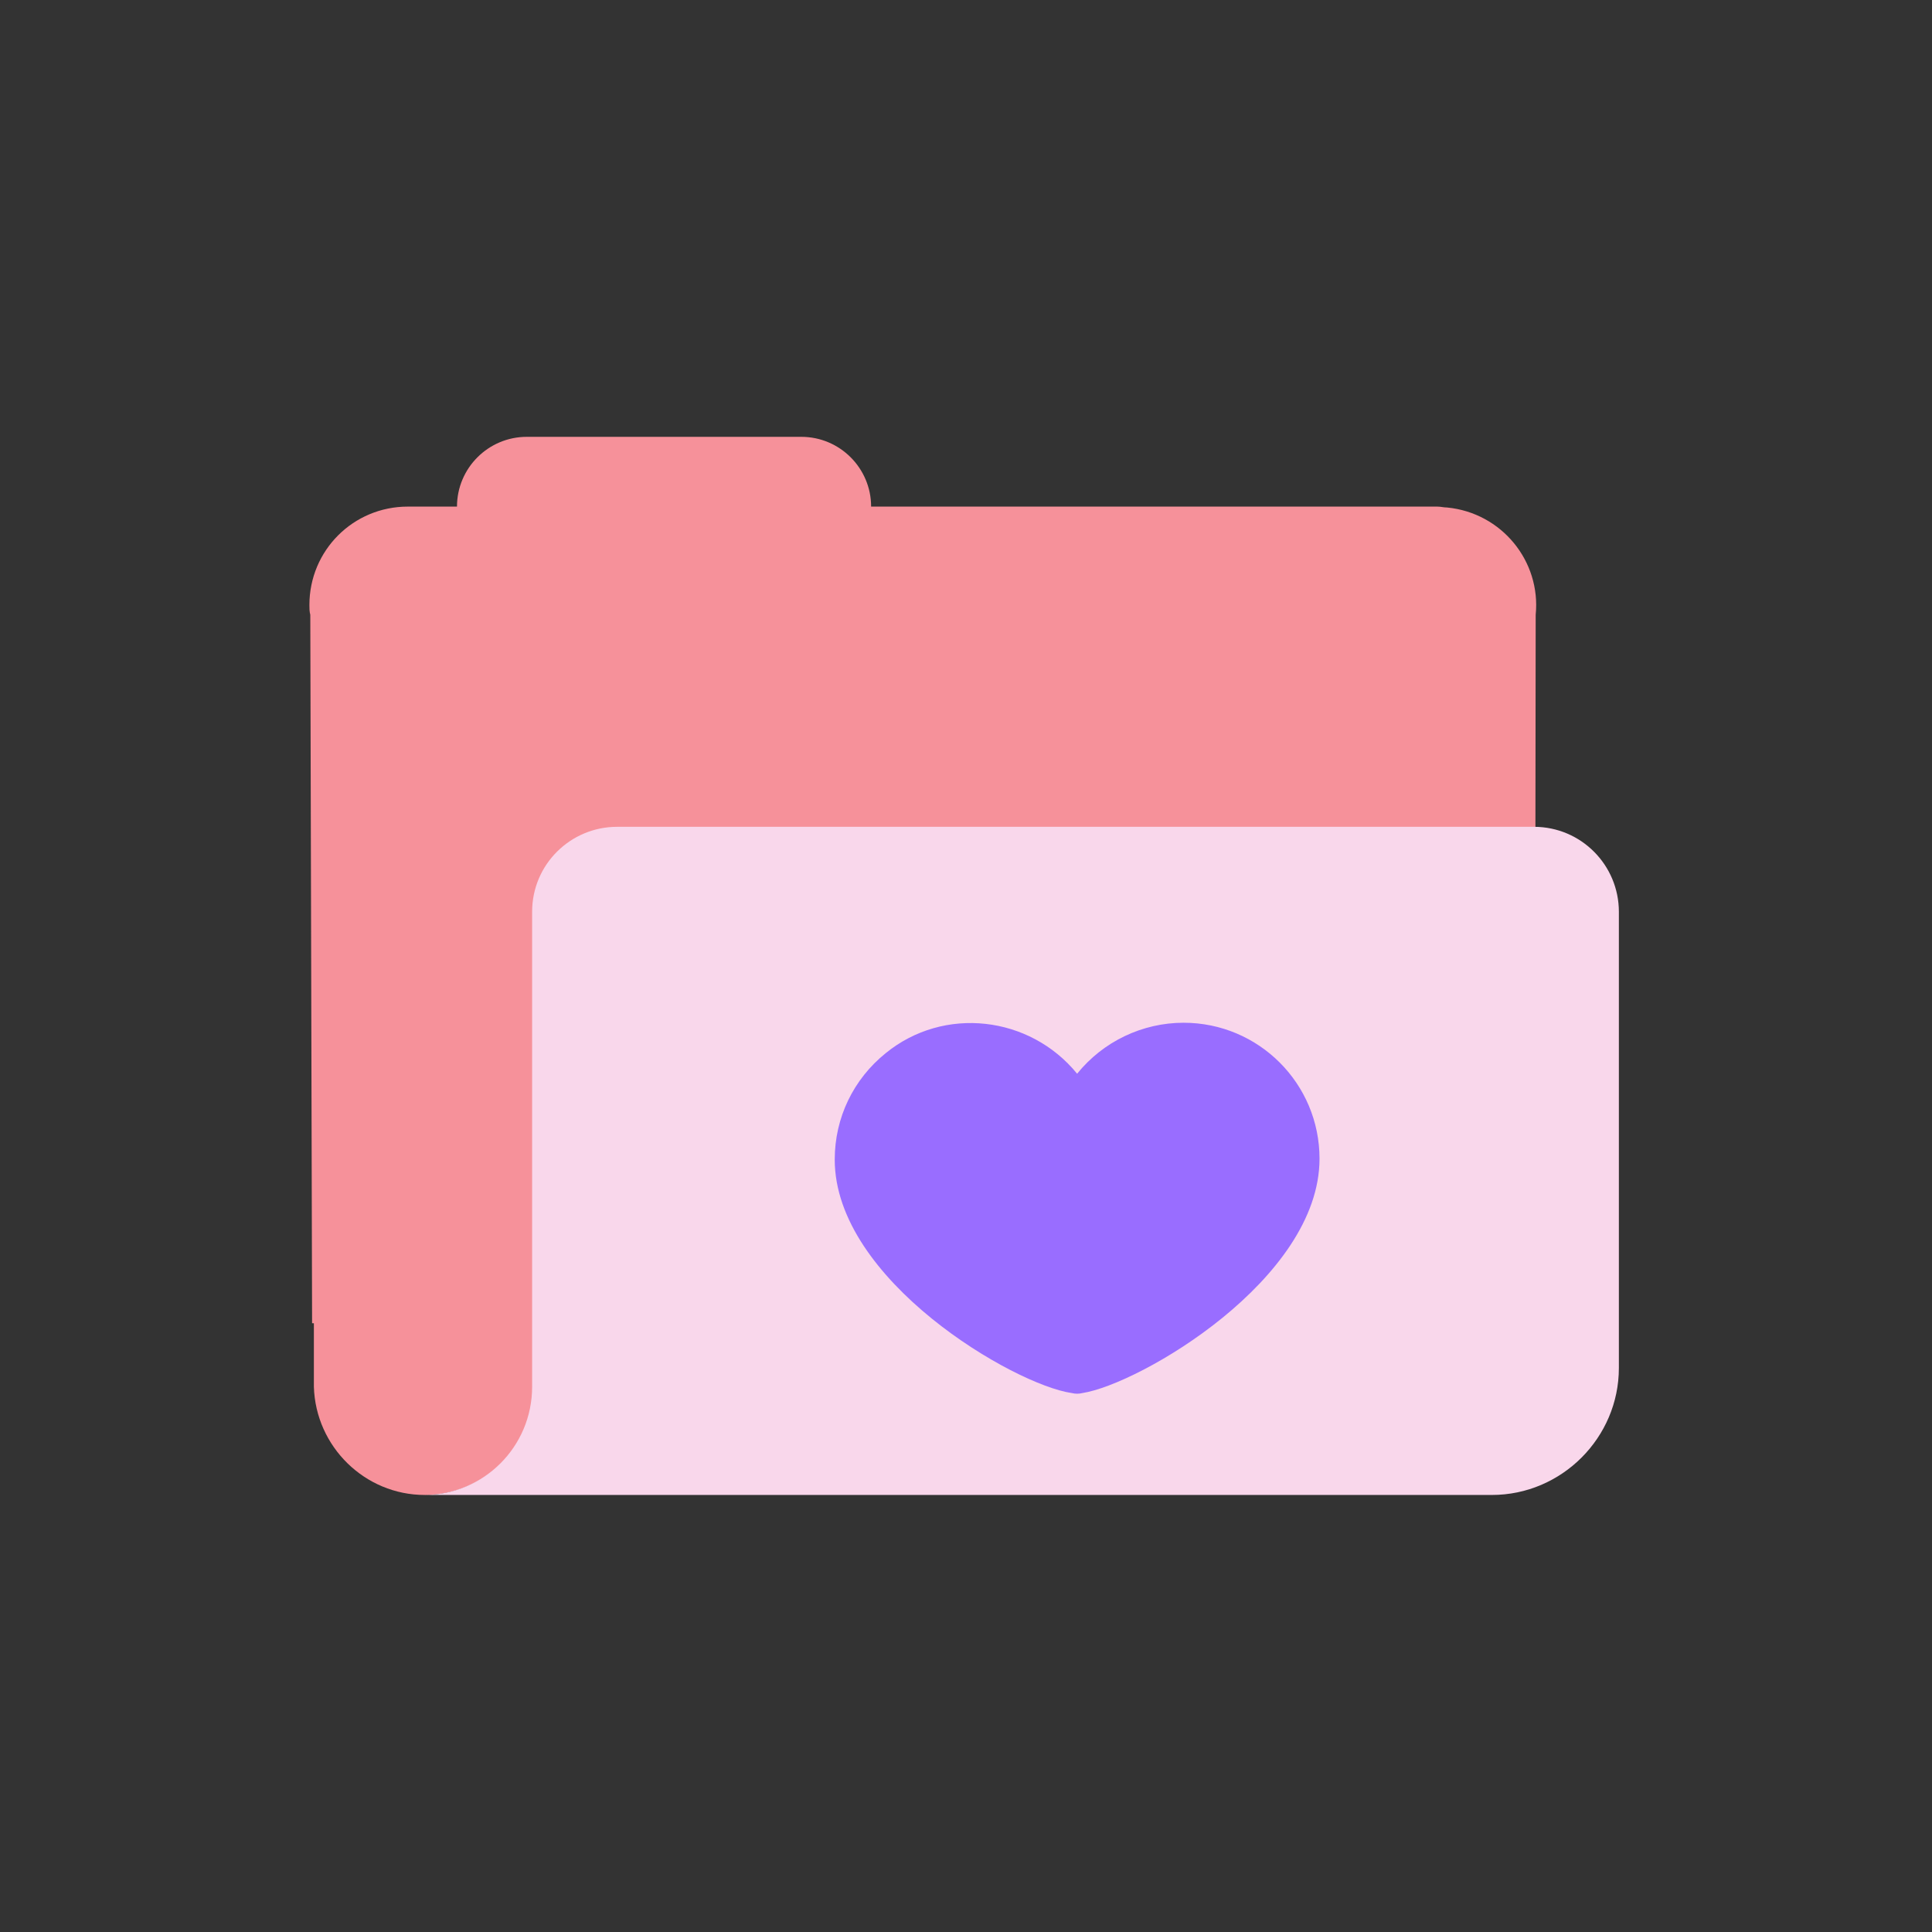 <?xml version="1.0" encoding="utf-8"?>
<!-- Generator: Adobe Illustrator 24.1.1, SVG Export Plug-In . SVG Version: 6.00 Build 0)  -->
<svg version="1.1" id="Layer_1" xmlns="http://www.w3.org/2000/svg" xmlns:xlink="http://www.w3.org/1999/xlink" x="0px" y="0px"
	 viewBox="0 0 216 216" style="enable-background:new 0 0 216 216;" xml:space="preserve">
<rect x="0" y="0" width="216" height="216" fill="#333333" stroke="none"/>
<style type="text/css">
	.st0{fill:#F6919A;}
	.st1{fill:#F9D7EB;}
	.st2{fill:#996DFF;}
	.st3{fill:#EDF7F9;}
</style>
<g transform="translate(-49.676 -782.356)">
	<g transform="translate(84.268 831.195)">
		<path class="st0" d="M137.1,19.9c0.6-6-3.8-11.4-9.9-12c-0.4,0-0.7-0.1-1.1-0.1H62.8C62.8,3.5,59.3,0,55,0H24.3
			c-4.3,0-7.8,3.5-7.8,7.8H11c-6.1,0-11,4.9-11,11c0,0.4,0,0.7,0.1,1.1l0.2,79.2h0.2l0,7.1c0.2,6.7,5.7,12.1,12.4,12.1
			c6.7,0,12.1-5.4,12.1-12.1v-7.1h112L137.1,19.9z"/>
		<path class="st1" d="M34.4,43.6c-5.2,0-9.5,4.2-9.5,9.5v53.1c0,6.7-5.4,12.1-12.1,12.1h119.4c7.8,0,14.2-6.4,14.2-14.2
			c0,0,0,0,0,0v-51c0-5.2-4.2-9.5-9.5-9.5H34.4z"/>
	</g>
	<path class="st2" d="M197.2,911.9c0-8.4-6.8-15.2-15.2-15.2c-4.6,0-9,2.1-11.9,5.7c-5.3-6.5-14.9-7.6-21.4-2.3
		c-3.6,2.9-5.7,7.2-5.7,11.9c0,13.5,20.1,25.2,26.5,26.1c0.4,0.1,0.8,0.1,1.2,0C177.1,937.1,197.2,925.4,197.2,911.9z"/>
</g>
<circle class="st3" cx="483" cy="108.4" r="108"/>
</svg>
